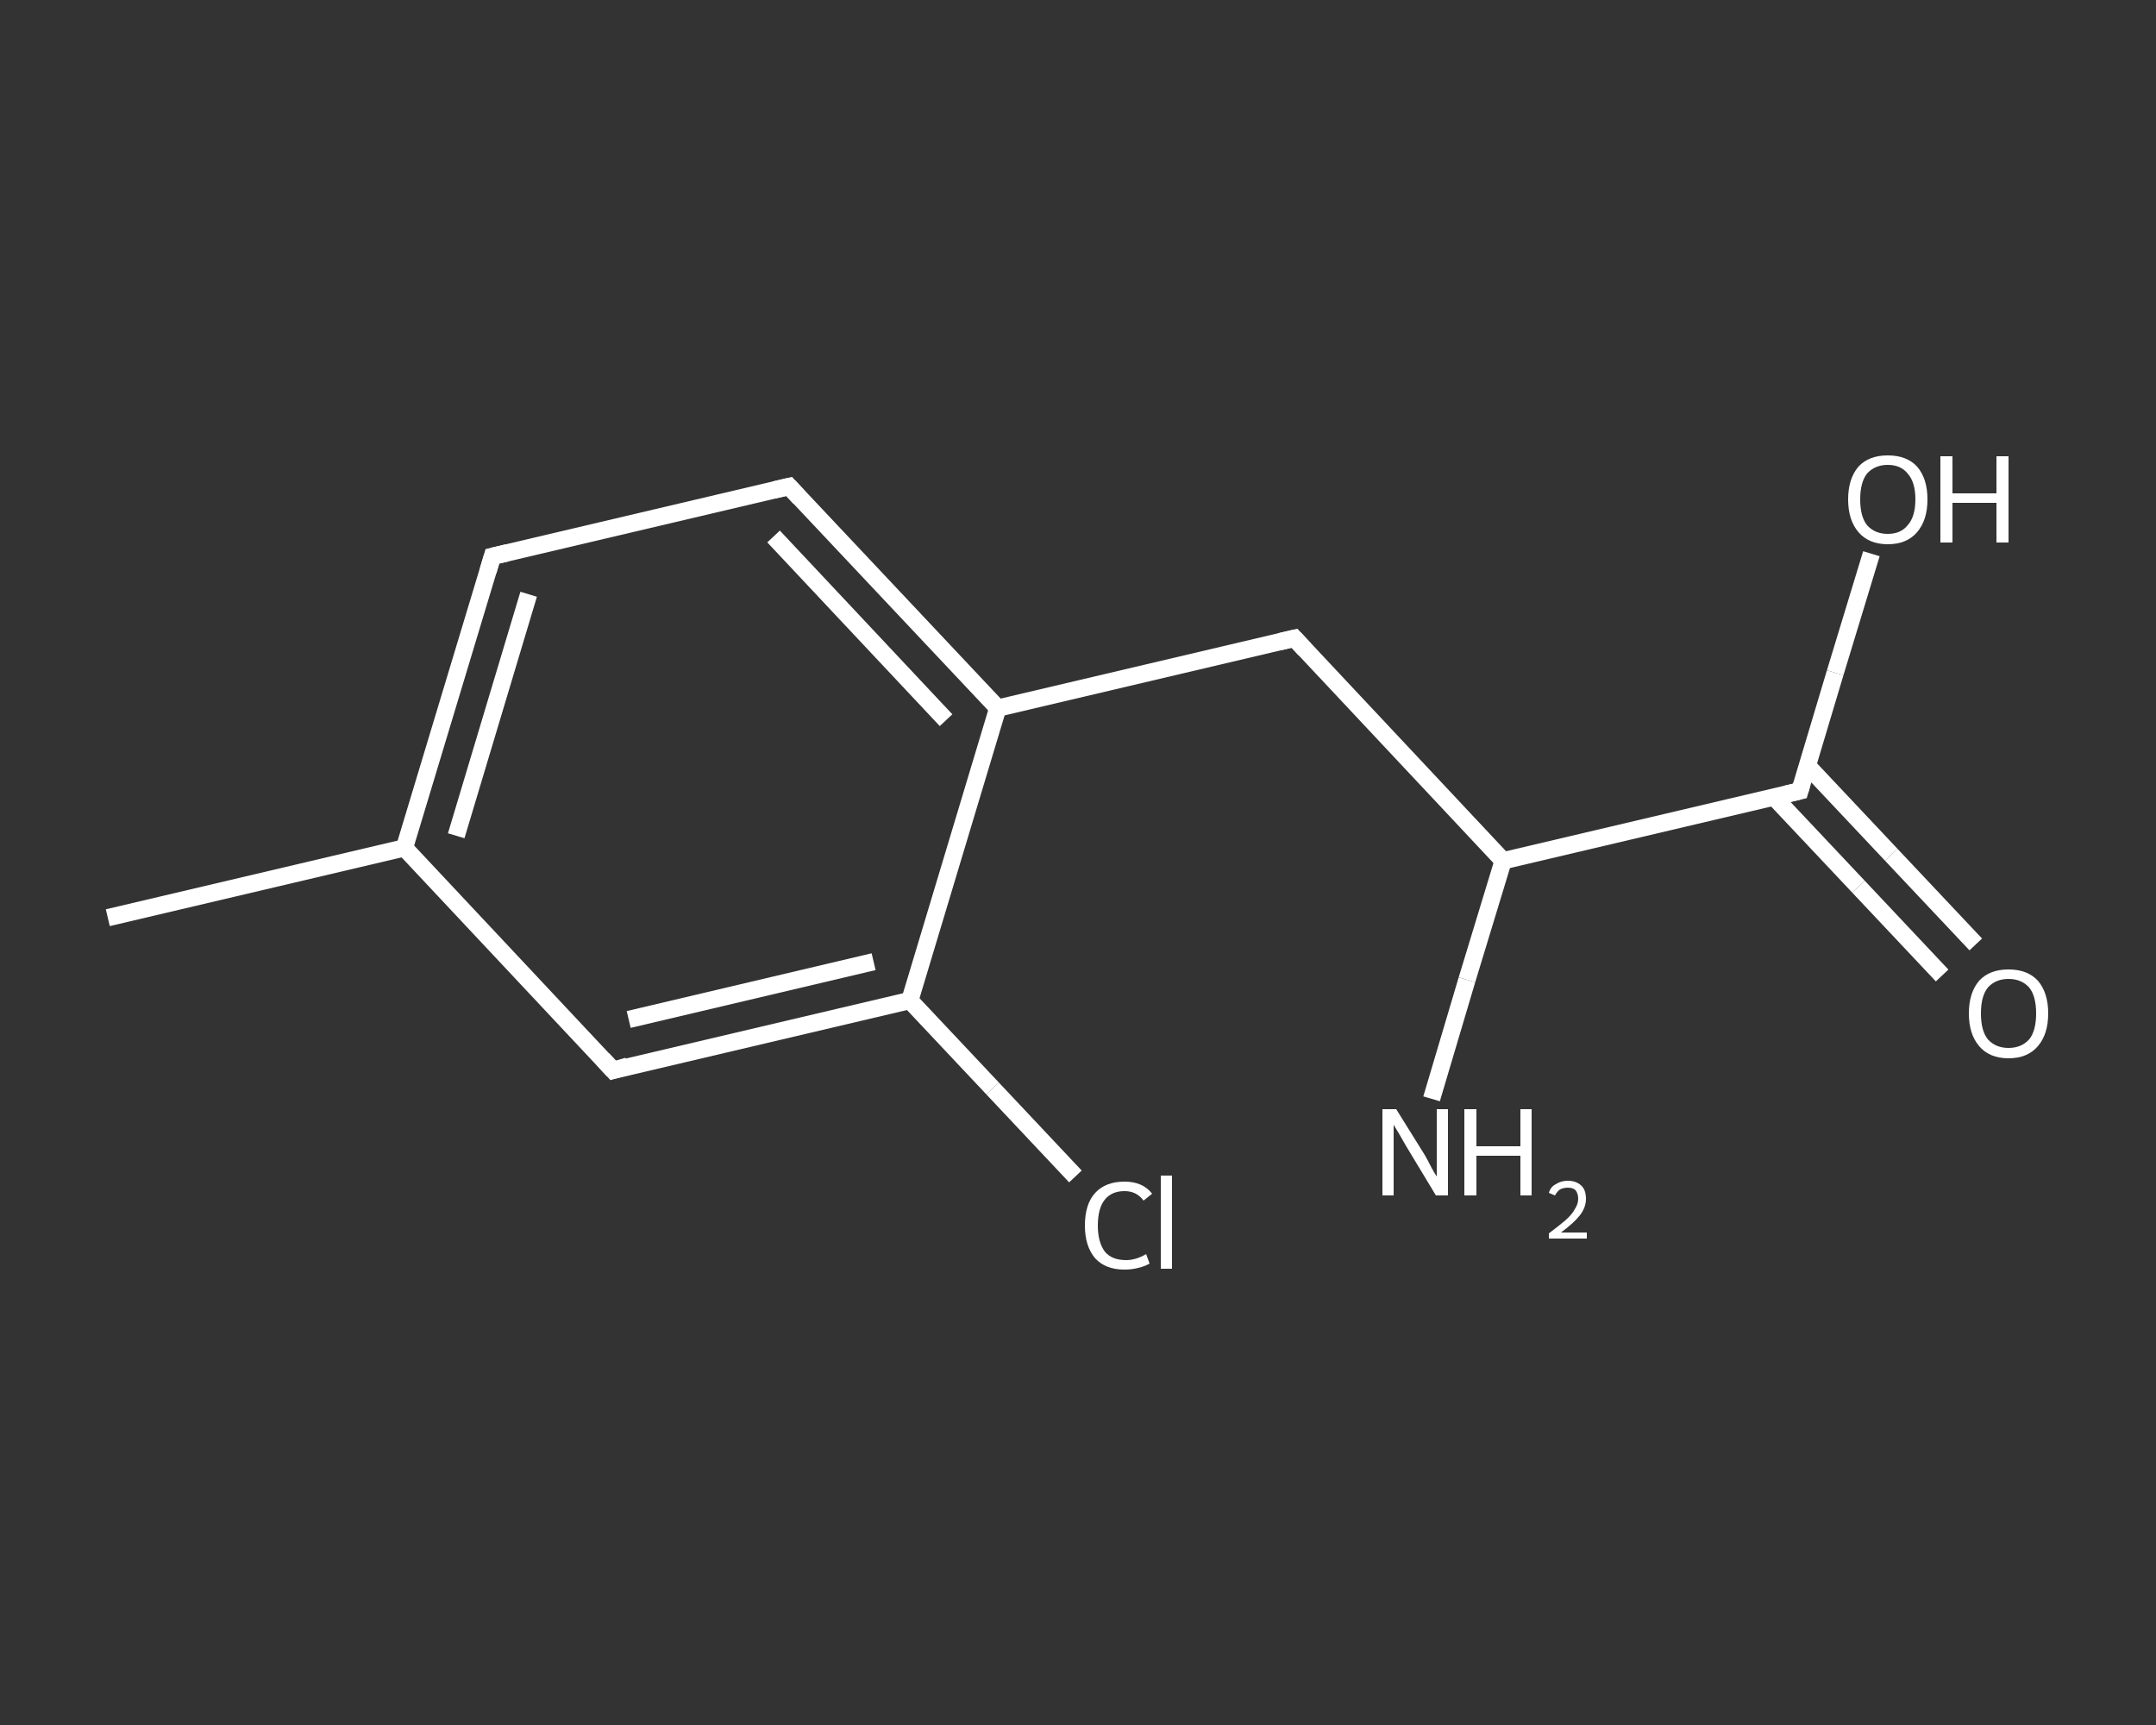 <?xml version='1.0' encoding='iso-8859-1'?>
<svg version='1.1' baseProfile='full'
              xmlns='http://www.w3.org/2000/svg'
                      xmlns:rdkit='http://www.rdkit.org/xml'
                      xmlns:xlink='http://www.w3.org/1999/xlink'
                  xml:space='preserve'
width='250px' height='200px' viewBox='0 0 250 200'>
<rect x="0" y="0" width="250" height="200" fill="#333333" stroke="none"/>
<!-- END OF HEADER -->
<rect style='opacity:1.0;fill:transparent;stroke:none' width='250.0' height='200.0' x='0.0' y='0.0'> </rect>
<path class='bond-0 atom-0 atom-1' d='M 12.5,106.4 L 46.9,98.3' style='fill:none;fill-rule:evenodd;stroke:#FFFFFF;stroke-width:2.0px;stroke-linecap:butt;stroke-linejoin:miter;stroke-opacity:1' />
<path class='bond-1 atom-1 atom-2' d='M 46.9,98.3 L 57.1,64.5' style='fill:none;fill-rule:evenodd;stroke:#FFFFFF;stroke-width:2.0px;stroke-linecap:butt;stroke-linejoin:miter;stroke-opacity:1' />
<path class='bond-1 atom-1 atom-2' d='M 52.9,96.9 L 61.3,68.9' style='fill:none;fill-rule:evenodd;stroke:#FFFFFF;stroke-width:2.0px;stroke-linecap:butt;stroke-linejoin:miter;stroke-opacity:1' />
<path class='bond-2 atom-2 atom-3' d='M 57.1,64.5 L 91.5,56.4' style='fill:none;fill-rule:evenodd;stroke:#FFFFFF;stroke-width:2.0px;stroke-linecap:butt;stroke-linejoin:miter;stroke-opacity:1' />
<path class='bond-3 atom-3 atom-4' d='M 91.5,56.4 L 115.7,82.1' style='fill:none;fill-rule:evenodd;stroke:#FFFFFF;stroke-width:2.0px;stroke-linecap:butt;stroke-linejoin:miter;stroke-opacity:1' />
<path class='bond-3 atom-3 atom-4' d='M 89.7,62.2 L 109.7,83.5' style='fill:none;fill-rule:evenodd;stroke:#FFFFFF;stroke-width:2.0px;stroke-linecap:butt;stroke-linejoin:miter;stroke-opacity:1' />
<path class='bond-4 atom-4 atom-5' d='M 115.7,82.1 L 150.1,74.0' style='fill:none;fill-rule:evenodd;stroke:#FFFFFF;stroke-width:2.0px;stroke-linecap:butt;stroke-linejoin:miter;stroke-opacity:1' />
<path class='bond-5 atom-5 atom-6' d='M 150.1,74.0 L 174.3,99.8' style='fill:none;fill-rule:evenodd;stroke:#FFFFFF;stroke-width:2.0px;stroke-linecap:butt;stroke-linejoin:miter;stroke-opacity:1' />
<path class='bond-6 atom-6 atom-7' d='M 174.3,99.8 L 170.1,113.6' style='fill:none;fill-rule:evenodd;stroke:#FFFFFF;stroke-width:2.0px;stroke-linecap:butt;stroke-linejoin:miter;stroke-opacity:1' />
<path class='bond-6 atom-6 atom-7' d='M 170.1,113.6 L 166.0,127.4' style='fill:none;fill-rule:evenodd;stroke:#FFFFFF;stroke-width:2.0px;stroke-linecap:butt;stroke-linejoin:miter;stroke-opacity:1' />
<path class='bond-7 atom-6 atom-8' d='M 174.3,99.8 L 208.7,91.7' style='fill:none;fill-rule:evenodd;stroke:#FFFFFF;stroke-width:2.0px;stroke-linecap:butt;stroke-linejoin:miter;stroke-opacity:1' />
<path class='bond-8 atom-8 atom-9' d='M 205.7,92.4 L 215.5,102.8' style='fill:none;fill-rule:evenodd;stroke:#FFFFFF;stroke-width:2.0px;stroke-linecap:butt;stroke-linejoin:miter;stroke-opacity:1' />
<path class='bond-8 atom-8 atom-9' d='M 215.5,102.8 L 225.2,113.1' style='fill:none;fill-rule:evenodd;stroke:#FFFFFF;stroke-width:2.0px;stroke-linecap:butt;stroke-linejoin:miter;stroke-opacity:1' />
<path class='bond-8 atom-8 atom-9' d='M 209.6,88.8 L 219.3,99.1' style='fill:none;fill-rule:evenodd;stroke:#FFFFFF;stroke-width:2.0px;stroke-linecap:butt;stroke-linejoin:miter;stroke-opacity:1' />
<path class='bond-8 atom-8 atom-9' d='M 219.3,99.1 L 229.1,109.5' style='fill:none;fill-rule:evenodd;stroke:#FFFFFF;stroke-width:2.0px;stroke-linecap:butt;stroke-linejoin:miter;stroke-opacity:1' />
<path class='bond-9 atom-8 atom-10' d='M 208.7,91.7 L 212.8,78.0' style='fill:none;fill-rule:evenodd;stroke:#FFFFFF;stroke-width:2.0px;stroke-linecap:butt;stroke-linejoin:miter;stroke-opacity:1' />
<path class='bond-9 atom-8 atom-10' d='M 212.8,78.0 L 217.0,64.2' style='fill:none;fill-rule:evenodd;stroke:#FFFFFF;stroke-width:2.0px;stroke-linecap:butt;stroke-linejoin:miter;stroke-opacity:1' />
<path class='bond-10 atom-4 atom-11' d='M 115.7,82.1 L 105.5,116.0' style='fill:none;fill-rule:evenodd;stroke:#FFFFFF;stroke-width:2.0px;stroke-linecap:butt;stroke-linejoin:miter;stroke-opacity:1' />
<path class='bond-11 atom-11 atom-12' d='M 105.5,116.0 L 115.1,126.2' style='fill:none;fill-rule:evenodd;stroke:#FFFFFF;stroke-width:2.0px;stroke-linecap:butt;stroke-linejoin:miter;stroke-opacity:1' />
<path class='bond-11 atom-11 atom-12' d='M 115.1,126.2 L 124.7,136.4' style='fill:none;fill-rule:evenodd;stroke:#FFFFFF;stroke-width:2.0px;stroke-linecap:butt;stroke-linejoin:miter;stroke-opacity:1' />
<path class='bond-12 atom-11 atom-13' d='M 105.5,116.0 L 71.1,124.1' style='fill:none;fill-rule:evenodd;stroke:#FFFFFF;stroke-width:2.0px;stroke-linecap:butt;stroke-linejoin:miter;stroke-opacity:1' />
<path class='bond-12 atom-11 atom-13' d='M 101.3,111.5 L 72.9,118.2' style='fill:none;fill-rule:evenodd;stroke:#FFFFFF;stroke-width:2.0px;stroke-linecap:butt;stroke-linejoin:miter;stroke-opacity:1' />
<path class='bond-13 atom-13 atom-1' d='M 71.1,124.1 L 46.9,98.3' style='fill:none;fill-rule:evenodd;stroke:#FFFFFF;stroke-width:2.0px;stroke-linecap:butt;stroke-linejoin:miter;stroke-opacity:1' />
<path d='M 56.6,66.2 L 57.1,64.5 L 58.8,64.1' style='fill:none;stroke:#FFFFFF;stroke-width:2.0px;stroke-linecap:butt;stroke-linejoin:miter;stroke-opacity:1;' />
<path d='M 89.8,56.8 L 91.5,56.4 L 92.7,57.7' style='fill:none;stroke:#FFFFFF;stroke-width:2.0px;stroke-linecap:butt;stroke-linejoin:miter;stroke-opacity:1;' />
<path d='M 148.4,74.4 L 150.1,74.0 L 151.3,75.3' style='fill:none;stroke:#FFFFFF;stroke-width:2.0px;stroke-linecap:butt;stroke-linejoin:miter;stroke-opacity:1;' />
<path d='M 207.0,92.1 L 208.7,91.7 L 208.9,91.0' style='fill:none;stroke:#FFFFFF;stroke-width:2.0px;stroke-linecap:butt;stroke-linejoin:miter;stroke-opacity:1;' />
<path d='M 72.8,123.6 L 71.1,124.1 L 69.9,122.8' style='fill:none;stroke:#FFFFFF;stroke-width:2.0px;stroke-linecap:butt;stroke-linejoin:miter;stroke-opacity:1;' />
<path class='atom-7' d='M 161.9 128.6
L 165.2 133.9
Q 165.5 134.4, 166.0 135.4
Q 166.5 136.3, 166.6 136.4
L 166.6 128.6
L 167.9 128.6
L 167.9 138.6
L 166.5 138.6
L 163.0 132.8
Q 162.6 132.1, 162.2 131.4
Q 161.7 130.6, 161.6 130.4
L 161.6 138.6
L 160.3 138.6
L 160.3 128.6
L 161.9 128.6
' fill='#FFFFFF'/>
<path class='atom-7' d='M 169.8 128.6
L 171.2 128.6
L 171.2 132.9
L 176.3 132.9
L 176.3 128.6
L 177.6 128.6
L 177.6 138.6
L 176.3 138.6
L 176.3 134.0
L 171.2 134.0
L 171.2 138.6
L 169.8 138.6
L 169.8 128.6
' fill='#FFFFFF'/>
<path class='atom-7' d='M 179.6 138.3
Q 179.8 137.6, 180.4 137.3
Q 181.0 136.9, 181.8 136.9
Q 182.8 136.9, 183.4 137.5
Q 183.9 138.0, 183.9 139.0
Q 183.9 140.0, 183.2 140.9
Q 182.5 141.8, 181.0 142.9
L 184.0 142.9
L 184.0 143.6
L 179.6 143.6
L 179.6 143.0
Q 180.8 142.1, 181.5 141.5
Q 182.3 140.8, 182.6 140.2
Q 183.0 139.6, 183.0 139.0
Q 183.0 138.4, 182.7 138.0
Q 182.4 137.7, 181.8 137.7
Q 181.3 137.7, 180.9 137.9
Q 180.6 138.1, 180.3 138.6
L 179.6 138.3
' fill='#FFFFFF'/>
<path class='atom-9' d='M 228.3 117.5
Q 228.3 115.1, 229.5 113.7
Q 230.7 112.4, 232.9 112.4
Q 235.1 112.4, 236.3 113.7
Q 237.5 115.1, 237.5 117.5
Q 237.5 119.9, 236.3 121.3
Q 235.1 122.7, 232.9 122.7
Q 230.7 122.7, 229.5 121.3
Q 228.3 119.9, 228.3 117.5
M 232.9 121.5
Q 234.4 121.5, 235.3 120.5
Q 236.1 119.5, 236.1 117.5
Q 236.1 115.5, 235.3 114.5
Q 234.4 113.5, 232.9 113.5
Q 231.4 113.5, 230.5 114.5
Q 229.7 115.5, 229.7 117.5
Q 229.7 119.5, 230.5 120.5
Q 231.4 121.5, 232.9 121.5
' fill='#FFFFFF'/>
<path class='atom-10' d='M 214.3 57.9
Q 214.3 55.5, 215.5 54.1
Q 216.7 52.8, 218.9 52.8
Q 221.1 52.8, 222.3 54.1
Q 223.5 55.5, 223.5 57.9
Q 223.5 60.3, 222.3 61.7
Q 221.1 63.1, 218.9 63.1
Q 216.7 63.1, 215.5 61.7
Q 214.3 60.3, 214.3 57.9
M 218.9 61.9
Q 220.4 61.9, 221.2 60.9
Q 222.1 59.9, 222.1 57.9
Q 222.1 55.9, 221.2 54.9
Q 220.4 53.9, 218.9 53.9
Q 217.4 53.9, 216.5 54.9
Q 215.7 55.9, 215.7 57.9
Q 215.7 59.9, 216.5 60.9
Q 217.4 61.9, 218.9 61.9
' fill='#FFFFFF'/>
<path class='atom-10' d='M 225.0 52.9
L 226.4 52.9
L 226.4 57.2
L 231.5 57.2
L 231.5 52.9
L 232.9 52.9
L 232.9 62.9
L 231.5 62.9
L 231.5 58.3
L 226.4 58.3
L 226.4 62.9
L 225.0 62.9
L 225.0 52.9
' fill='#FFFFFF'/>
<path class='atom-12' d='M 125.8 142.1
Q 125.8 139.6, 127.0 138.3
Q 128.2 137.0, 130.4 137.0
Q 132.5 137.0, 133.6 138.4
L 132.6 139.2
Q 131.8 138.1, 130.4 138.1
Q 128.9 138.1, 128.1 139.1
Q 127.3 140.1, 127.3 142.1
Q 127.3 144.0, 128.1 145.1
Q 128.9 146.1, 130.6 146.1
Q 131.7 146.1, 132.9 145.4
L 133.3 146.5
Q 132.8 146.8, 132.0 147.0
Q 131.2 147.2, 130.4 147.2
Q 128.2 147.2, 127.0 145.9
Q 125.8 144.5, 125.8 142.1
' fill='#FFFFFF'/>
<path class='atom-12' d='M 134.6 136.3
L 135.9 136.3
L 135.9 147.1
L 134.6 147.1
L 134.6 136.3
' fill='#FFFFFF'/>
</svg>
